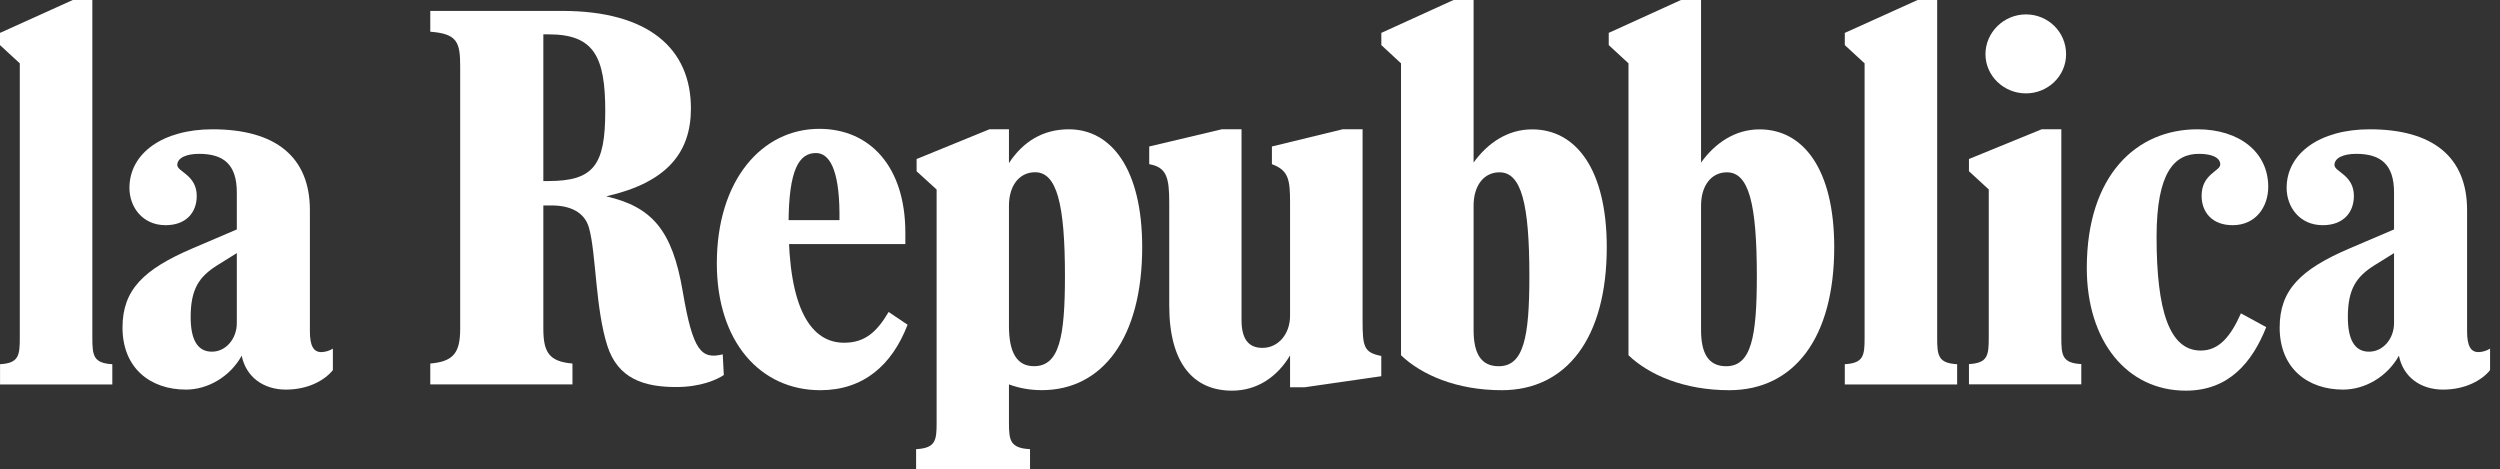 <svg width="213" height="40" viewBox="0 0 213 40" fill="none" xmlns="http://www.w3.org/2000/svg">
<rect x="0" y="0" width="213" height="40" fill="#333333" stroke="none"/>
<path d="M0.004 32.755H9.569V31.03C7.958 30.94 7.868 30.295 7.868 28.786V0H6.201L0 2.803V3.843L1.687 5.398V28.786C1.687 30.295 1.597 30.94 0.004 31.03V32.755Z" fill="#FFFFFF"/>
<path d="M16.958 13.107C19.01 13.107 20.177 13.97 20.177 16.395V19.547L16.411 21.158C12.219 22.949 10.438 24.704 10.438 27.906C10.438 31.372 12.813 33.194 15.846 33.194C17.672 33.194 19.586 32.127 20.593 30.305C20.963 32.123 22.444 33.194 24.361 33.194C26.234 33.194 27.649 32.417 28.361 31.533V29.702C28.094 29.877 27.703 29.999 27.37 29.999C26.715 29.999 26.403 29.465 26.403 28.223V17.904C26.403 13.368 23.482 11.016 18.109 11.016C13.87 11.016 11.028 13.056 11.028 16.009C11.028 17.629 12.132 19.186 14.108 19.186C15.887 19.186 16.762 18.074 16.762 16.695C16.762 14.902 15.104 14.639 15.104 14.059C15.104 13.439 15.902 13.107 16.958 13.107ZM20.177 21.564V27.529C20.177 28.865 19.243 29.963 18.056 29.963C16.809 29.963 16.244 28.91 16.244 27.015C16.244 24.596 16.987 23.572 18.486 22.617L20.177 21.564Z" fill="#FFFFFF"/>
<path d="M51.648 16.727C56.811 15.552 58.867 13.018 58.867 9.24C58.867 4.128 55.242 0.93 47.896 0.93H36.66V2.702C38.965 2.88 39.208 3.59 39.208 5.677V27.996C39.208 30.042 38.657 30.799 36.66 30.974V32.751H48.773V30.974C46.797 30.799 46.293 30.042 46.293 27.996V17.504H46.992C48.535 17.504 49.801 18.041 50.185 19.416C50.797 21.621 50.717 26.241 51.746 29.462C52.647 32.263 54.863 32.975 57.61 32.975C59.703 32.975 61.074 32.351 61.668 31.953L61.578 30.191C59.75 30.635 59.032 29.913 58.171 24.844C57.28 19.55 55.503 17.616 51.648 16.727ZM46.293 2.927H46.756C50.601 2.927 51.568 4.818 51.568 9.463C51.568 14.059 50.601 15.426 46.709 15.426H46.293V2.927Z" fill="#FFFFFF"/>
<path d="M66.298 20.795H77.135V19.818C77.135 14.198 74.117 10.977 69.807 10.977C64.925 10.977 61.074 15.332 61.074 22.441C61.074 29.155 64.813 33.245 69.886 33.245C73.524 33.245 75.982 31.158 77.326 27.667L75.711 26.58C74.715 28.267 73.705 29.201 71.92 29.201C69.103 29.201 67.186 26.325 67.186 19.13C67.186 14.396 68.097 13.039 69.523 13.039C70.643 13.039 71.49 14.389 71.523 18.118V18.753H66.298V20.795Z" fill="#FFFFFF"/>
<path d="M78.052 39.995H87.758V38.269C86.071 38.178 85.963 37.535 85.963 36.025V32.749C86.795 33.063 87.748 33.241 88.757 33.241C93.927 33.241 97.315 28.794 97.315 21.062C97.315 14.369 94.669 11.016 91.062 11.016C88.861 11.016 87.168 12.06 85.963 13.892V11.016H84.296L78.095 13.549V14.592L79.8 16.146V36.025C79.8 37.535 79.71 38.178 78.052 38.269V39.995ZM85.963 17.523C85.963 15.791 86.866 14.675 88.188 14.675C90.034 14.675 90.734 17.343 90.734 23.529C90.734 28.73 90.253 31.199 88.094 31.199C86.618 31.199 85.963 29.999 85.963 27.778V17.523Z" fill="#FFFFFF"/>
<path d="M105.778 11.016H104.091L97.914 12.48V13.988C99.395 14.243 99.619 15.134 99.619 17.254V26.04C99.619 31.017 101.731 33.284 104.964 33.284C107.096 33.284 108.811 32.127 109.913 30.285V32.994H111.165L117.685 32.054V30.328C116.204 30.036 116.092 29.551 116.092 27.309V11.016H114.386L108.367 12.48V13.988C109.801 14.512 109.913 15.336 109.913 17.254V26.909C109.913 28.443 108.923 29.64 107.559 29.64C106.282 29.64 105.778 28.755 105.778 27.266V11.016Z" fill="#FFFFFF"/>
<path d="M127.947 33.245C133.475 33.245 136.896 28.798 136.896 21.067C136.896 14.376 134.242 11.022 130.54 11.022C128.428 11.022 126.737 12.203 125.55 13.849V0H123.839L117.69 2.801V3.841L119.367 5.398V30.267C121.105 31.931 124.096 33.245 127.947 33.245ZM125.55 17.529C125.55 15.795 126.433 14.681 127.755 14.681C129.62 14.681 130.303 17.35 130.303 23.535C130.303 28.735 129.822 31.203 127.686 31.203C126.185 31.203 125.55 30.116 125.55 28.119V17.529Z" fill="#FFFFFF"/>
<path d="M147.327 33.245C152.855 33.245 156.276 28.798 156.276 21.067C156.276 14.376 153.616 11.022 149.919 11.022C147.808 11.022 146.117 12.203 144.93 13.849V0H143.218L137.064 2.801V3.841L138.747 5.398V30.267C140.485 31.931 143.475 33.245 147.327 33.245ZM144.93 17.529C144.93 15.795 145.813 14.681 147.135 14.681C148.999 14.681 149.683 17.35 149.683 23.535C149.683 28.735 149.201 31.203 147.066 31.203C145.564 31.203 144.93 30.116 144.93 28.119V17.529Z" fill="#FFFFFF"/>
<path d="M157.177 32.755H166.749V31.03C165.131 30.94 165.047 30.295 165.047 28.786V0H163.379L157.177 2.803V3.843L158.864 5.398V28.786C158.864 30.295 158.777 30.94 157.177 31.03V32.755Z" fill="#FFFFFF"/>
<path d="M167.755 32.746H177.326V31.02C175.708 30.93 175.625 30.286 175.625 28.776V11.012H173.956L167.755 13.546V14.588L169.442 16.143V28.776C169.442 30.286 169.354 30.93 167.755 31.02V32.746ZM169.162 4.615C169.162 6.451 170.708 7.956 172.61 7.956C174.466 7.956 176.031 6.498 176.031 4.615C176.031 2.732 174.507 1.227 172.61 1.227C170.708 1.227 169.162 2.777 169.162 4.615Z" fill="#FFFFFF"/>
<path d="M187.352 13.107C188.47 13.107 189.166 13.433 189.166 14.012C189.166 14.588 187.577 14.82 187.577 16.685C187.577 18.045 188.442 19.186 190.223 19.186C192.203 19.186 193.254 17.609 193.254 15.918C193.254 12.943 190.763 11.016 187.222 11.016C182.03 11.016 177.795 14.924 177.795 22.839C177.795 29.061 181.212 33.284 186.23 33.284C189.904 33.284 191.895 30.864 193.083 27.872L190.928 26.697C190.025 28.735 189.025 29.867 187.501 29.867C184.825 29.867 183.74 26.444 183.74 20.189C183.74 14.626 185.292 13.107 187.352 13.107Z" fill="#FFFFFF"/>
<path d="M200.747 13.107C202.799 13.107 203.972 13.97 203.972 16.395V19.547L200.2 21.158C196.008 22.949 194.227 24.704 194.227 27.906C194.227 31.372 196.602 33.194 199.635 33.194C201.461 33.194 203.378 32.127 204.388 30.305C204.751 32.123 206.232 33.194 208.15 33.194C210.022 33.194 211.444 32.417 212.154 31.533V29.702C211.887 29.877 211.495 29.999 211.159 29.999C210.504 29.999 210.196 29.465 210.196 28.223V17.904C210.196 13.368 207.27 11.016 201.901 11.016C197.658 11.016 194.821 13.056 194.821 16.009C194.821 17.629 195.92 19.186 197.897 19.186C199.682 19.186 200.551 18.074 200.551 16.695C200.551 14.902 198.896 14.639 198.896 14.059C198.896 13.439 199.69 13.107 200.747 13.107ZM203.972 21.564V27.529C203.972 28.865 203.036 29.963 201.844 29.963C200.598 29.963 200.037 28.91 200.037 27.015C200.037 24.596 200.779 23.572 202.279 22.617L203.972 21.564Z" fill="#FFFFFF"/>
</svg>
